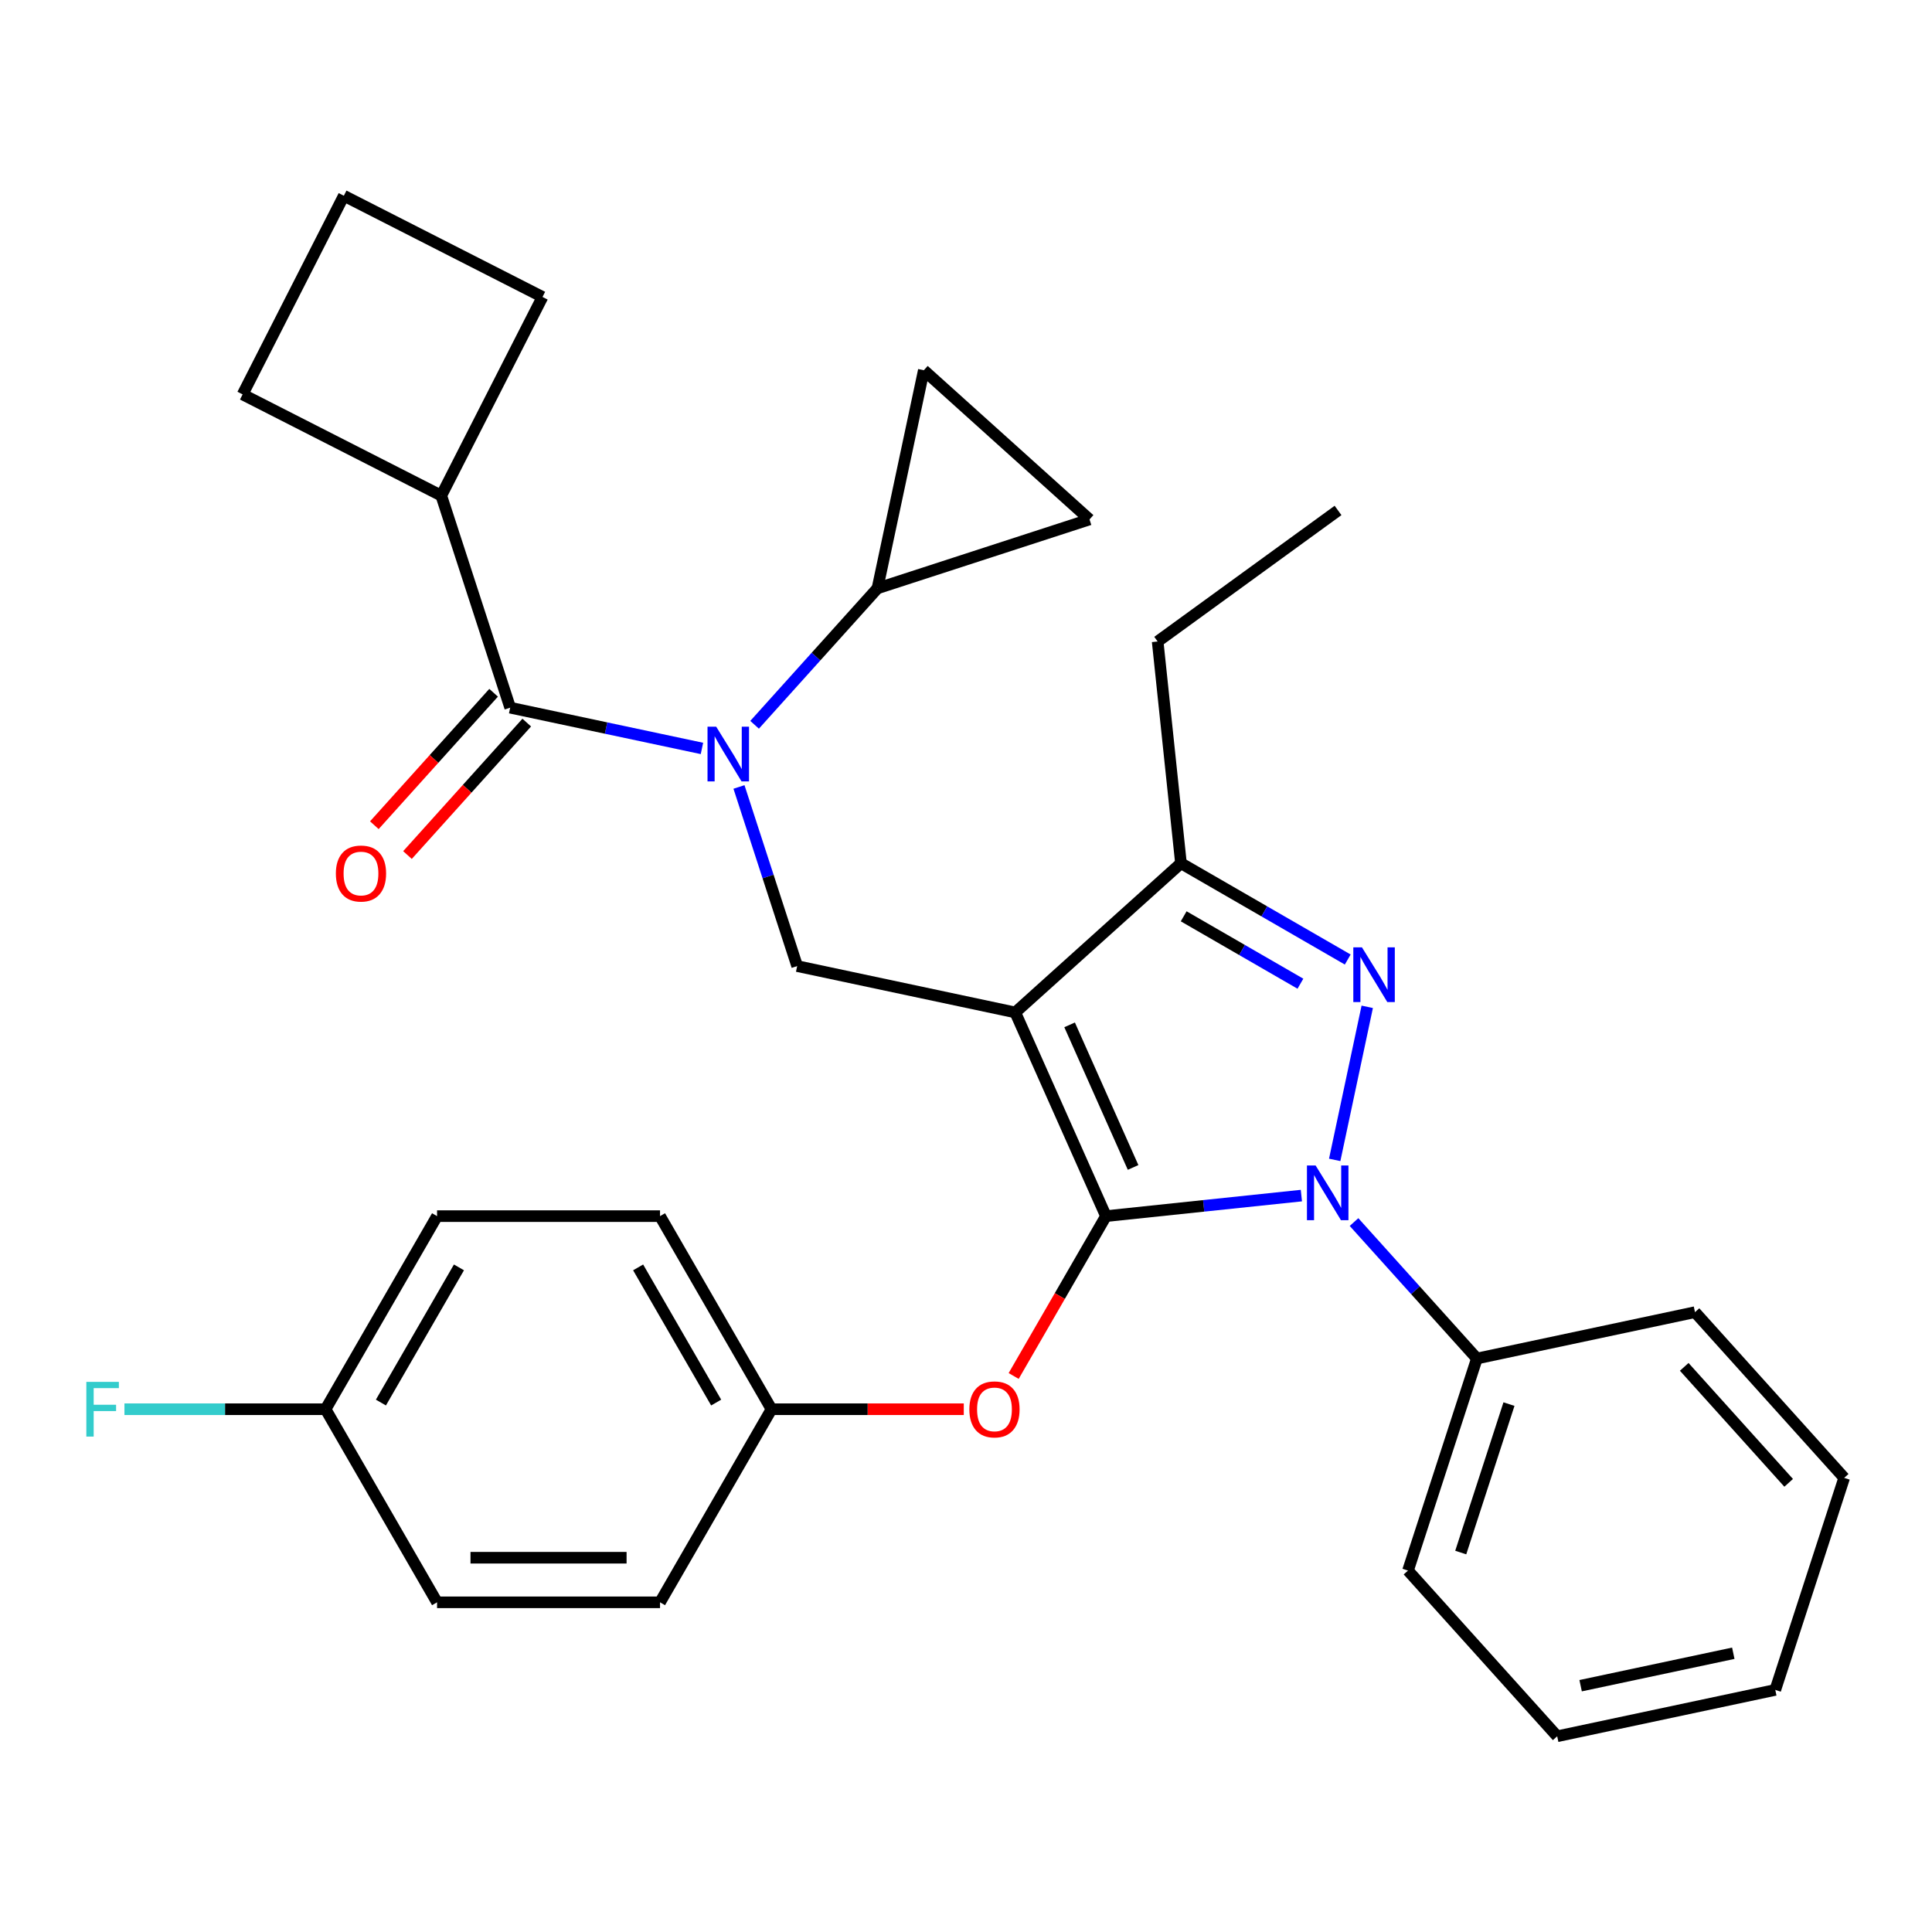 <?xml version='1.0' encoding='iso-8859-1'?>
<svg version='1.1' baseProfile='full'
              xmlns='http://www.w3.org/2000/svg'
                      xmlns:rdkit='http://www.rdkit.org/xml'
                      xmlns:xlink='http://www.w3.org/1999/xlink'
                  xml:space='preserve'
width='1000px' height='1000px' viewBox='0 0 1000 1000'>
<!-- END OF HEADER -->
<rect style='opacity:1.0;fill:#FFFFFF;stroke:none' width='1000' height='1000' x='0' y='0'> </rect>
<path class='bond-0' d='M 228.404,256.531 L 280.798,153.703' style='fill:none;fill-rule:evenodd;stroke:#000000;stroke-width:6px;stroke-linecap:butt;stroke-linejoin:miter;stroke-opacity:1' />
<path class='bond-1' d='M 228.404,256.531 L 125.576,204.138' style='fill:none;fill-rule:evenodd;stroke:#000000;stroke-width:6px;stroke-linecap:butt;stroke-linejoin:miter;stroke-opacity:1' />
<path class='bond-2' d='M 228.404,256.531 L 264.067,366.29' style='fill:none;fill-rule:evenodd;stroke:#000000;stroke-width:6px;stroke-linecap:butt;stroke-linejoin:miter;stroke-opacity:1' />
<path class='bond-3' d='M 382.491,407.33 L 397.553,453.686' style='fill:none;fill-rule:evenodd;stroke:#0000FF;stroke-width:6px;stroke-linecap:butt;stroke-linejoin:miter;stroke-opacity:1' />
<path class='bond-3' d='M 397.553,453.686 L 412.615,500.043' style='fill:none;fill-rule:evenodd;stroke:#000000;stroke-width:6px;stroke-linecap:butt;stroke-linejoin:miter;stroke-opacity:1' />
<path class='bond-4' d='M 363.327,387.388 L 313.697,376.839' style='fill:none;fill-rule:evenodd;stroke:#0000FF;stroke-width:6px;stroke-linecap:butt;stroke-linejoin:miter;stroke-opacity:1' />
<path class='bond-4' d='M 313.697,376.839 L 264.067,366.29' style='fill:none;fill-rule:evenodd;stroke:#000000;stroke-width:6px;stroke-linecap:butt;stroke-linejoin:miter;stroke-opacity:1' />
<path class='bond-5' d='M 390.577,375.152 L 422.376,339.836' style='fill:none;fill-rule:evenodd;stroke:#0000FF;stroke-width:6px;stroke-linecap:butt;stroke-linejoin:miter;stroke-opacity:1' />
<path class='bond-5' d='M 422.376,339.836 L 454.175,304.52' style='fill:none;fill-rule:evenodd;stroke:#000000;stroke-width:6px;stroke-linecap:butt;stroke-linejoin:miter;stroke-opacity:1' />
<path class='bond-6' d='M 255.491,358.568 L 224.625,392.847' style='fill:none;fill-rule:evenodd;stroke:#000000;stroke-width:6px;stroke-linecap:butt;stroke-linejoin:miter;stroke-opacity:1' />
<path class='bond-6' d='M 224.625,392.847 L 193.76,427.127' style='fill:none;fill-rule:evenodd;stroke:#FF0000;stroke-width:6px;stroke-linecap:butt;stroke-linejoin:miter;stroke-opacity:1' />
<path class='bond-6' d='M 272.644,374.012 L 241.778,408.292' style='fill:none;fill-rule:evenodd;stroke:#000000;stroke-width:6px;stroke-linecap:butt;stroke-linejoin:miter;stroke-opacity:1' />
<path class='bond-6' d='M 241.778,408.292 L 210.913,442.571' style='fill:none;fill-rule:evenodd;stroke:#FF0000;stroke-width:6px;stroke-linecap:butt;stroke-linejoin:miter;stroke-opacity:1' />
<path class='bond-7' d='M 177.97,101.309 L 125.576,204.138' style='fill:none;fill-rule:evenodd;stroke:#000000;stroke-width:6px;stroke-linecap:butt;stroke-linejoin:miter;stroke-opacity:1' />
<path class='bond-8' d='M 177.97,101.309 L 280.798,153.703' style='fill:none;fill-rule:evenodd;stroke:#000000;stroke-width:6px;stroke-linecap:butt;stroke-linejoin:miter;stroke-opacity:1' />
<path class='bond-9' d='M 412.615,500.043 L 525.5,524.038' style='fill:none;fill-rule:evenodd;stroke:#000000;stroke-width:6px;stroke-linecap:butt;stroke-linejoin:miter;stroke-opacity:1' />
<path class='bond-10' d='M 673.59,618.836 L 623.015,624.152' style='fill:none;fill-rule:evenodd;stroke:#0000FF;stroke-width:6px;stroke-linecap:butt;stroke-linejoin:miter;stroke-opacity:1' />
<path class='bond-10' d='M 623.015,624.152 L 572.441,629.467' style='fill:none;fill-rule:evenodd;stroke:#000000;stroke-width:6px;stroke-linecap:butt;stroke-linejoin:miter;stroke-opacity:1' />
<path class='bond-11' d='M 690.838,600.359 L 707.679,521.128' style='fill:none;fill-rule:evenodd;stroke:#0000FF;stroke-width:6px;stroke-linecap:butt;stroke-linejoin:miter;stroke-opacity:1' />
<path class='bond-12' d='M 700.841,632.536 L 732.639,667.852' style='fill:none;fill-rule:evenodd;stroke:#0000FF;stroke-width:6px;stroke-linecap:butt;stroke-linejoin:miter;stroke-opacity:1' />
<path class='bond-12' d='M 732.639,667.852 L 764.438,703.168' style='fill:none;fill-rule:evenodd;stroke:#000000;stroke-width:6px;stroke-linecap:butt;stroke-linejoin:miter;stroke-opacity:1' />
<path class='bond-13' d='M 572.441,629.467 L 548.555,670.837' style='fill:none;fill-rule:evenodd;stroke:#000000;stroke-width:6px;stroke-linecap:butt;stroke-linejoin:miter;stroke-opacity:1' />
<path class='bond-13' d='M 548.555,670.837 L 524.67,712.208' style='fill:none;fill-rule:evenodd;stroke:#FF0000;stroke-width:6px;stroke-linecap:butt;stroke-linejoin:miter;stroke-opacity:1' />
<path class='bond-14' d='M 572.441,629.467 L 525.5,524.038' style='fill:none;fill-rule:evenodd;stroke:#000000;stroke-width:6px;stroke-linecap:butt;stroke-linejoin:miter;stroke-opacity:1' />
<path class='bond-14' d='M 586.485,604.265 L 553.627,530.464' style='fill:none;fill-rule:evenodd;stroke:#000000;stroke-width:6px;stroke-linecap:butt;stroke-linejoin:miter;stroke-opacity:1' />
<path class='bond-15' d='M 525.5,524.038 L 611.264,446.815' style='fill:none;fill-rule:evenodd;stroke:#000000;stroke-width:6px;stroke-linecap:butt;stroke-linejoin:miter;stroke-opacity:1' />
<path class='bond-16' d='M 611.264,446.815 L 599.201,332.04' style='fill:none;fill-rule:evenodd;stroke:#000000;stroke-width:6px;stroke-linecap:butt;stroke-linejoin:miter;stroke-opacity:1' />
<path class='bond-17' d='M 611.264,446.815 L 654.425,471.734' style='fill:none;fill-rule:evenodd;stroke:#000000;stroke-width:6px;stroke-linecap:butt;stroke-linejoin:miter;stroke-opacity:1' />
<path class='bond-17' d='M 654.425,471.734 L 697.585,496.652' style='fill:none;fill-rule:evenodd;stroke:#0000FF;stroke-width:6px;stroke-linecap:butt;stroke-linejoin:miter;stroke-opacity:1' />
<path class='bond-17' d='M 612.672,474.28 L 642.884,491.723' style='fill:none;fill-rule:evenodd;stroke:#000000;stroke-width:6px;stroke-linecap:butt;stroke-linejoin:miter;stroke-opacity:1' />
<path class='bond-17' d='M 642.884,491.723 L 673.096,509.166' style='fill:none;fill-rule:evenodd;stroke:#0000FF;stroke-width:6px;stroke-linecap:butt;stroke-linejoin:miter;stroke-opacity:1' />
<path class='bond-18' d='M 454.175,304.52 L 563.933,268.857' style='fill:none;fill-rule:evenodd;stroke:#000000;stroke-width:6px;stroke-linecap:butt;stroke-linejoin:miter;stroke-opacity:1' />
<path class='bond-19' d='M 454.175,304.52 L 478.169,191.635' style='fill:none;fill-rule:evenodd;stroke:#000000;stroke-width:6px;stroke-linecap:butt;stroke-linejoin:miter;stroke-opacity:1' />
<path class='bond-20' d='M 563.933,268.857 L 478.169,191.635' style='fill:none;fill-rule:evenodd;stroke:#000000;stroke-width:6px;stroke-linecap:butt;stroke-linejoin:miter;stroke-opacity:1' />
<path class='bond-21' d='M 498.852,729.413 L 449.091,729.413' style='fill:none;fill-rule:evenodd;stroke:#FF0000;stroke-width:6px;stroke-linecap:butt;stroke-linejoin:miter;stroke-opacity:1' />
<path class='bond-21' d='M 449.091,729.413 L 399.33,729.413' style='fill:none;fill-rule:evenodd;stroke:#000000;stroke-width:6px;stroke-linecap:butt;stroke-linejoin:miter;stroke-opacity:1' />
<path class='bond-22' d='M 226.219,629.467 L 168.516,729.413' style='fill:none;fill-rule:evenodd;stroke:#000000;stroke-width:6px;stroke-linecap:butt;stroke-linejoin:miter;stroke-opacity:1' />
<path class='bond-22' d='M 237.553,656 L 197.16,725.962' style='fill:none;fill-rule:evenodd;stroke:#000000;stroke-width:6px;stroke-linecap:butt;stroke-linejoin:miter;stroke-opacity:1' />
<path class='bond-23' d='M 226.219,629.467 L 341.626,629.467' style='fill:none;fill-rule:evenodd;stroke:#000000;stroke-width:6px;stroke-linecap:butt;stroke-linejoin:miter;stroke-opacity:1' />
<path class='bond-24' d='M 168.516,729.413 L 226.219,829.358' style='fill:none;fill-rule:evenodd;stroke:#000000;stroke-width:6px;stroke-linecap:butt;stroke-linejoin:miter;stroke-opacity:1' />
<path class='bond-25' d='M 168.516,729.413 L 116.465,729.413' style='fill:none;fill-rule:evenodd;stroke:#000000;stroke-width:6px;stroke-linecap:butt;stroke-linejoin:miter;stroke-opacity:1' />
<path class='bond-25' d='M 116.465,729.413 L 64.414,729.413' style='fill:none;fill-rule:evenodd;stroke:#33CCCC;stroke-width:6px;stroke-linecap:butt;stroke-linejoin:miter;stroke-opacity:1' />
<path class='bond-26' d='M 226.219,829.358 L 341.626,829.358' style='fill:none;fill-rule:evenodd;stroke:#000000;stroke-width:6px;stroke-linecap:butt;stroke-linejoin:miter;stroke-opacity:1' />
<path class='bond-26' d='M 243.53,806.277 L 324.315,806.277' style='fill:none;fill-rule:evenodd;stroke:#000000;stroke-width:6px;stroke-linecap:butt;stroke-linejoin:miter;stroke-opacity:1' />
<path class='bond-27' d='M 764.438,703.168 L 728.775,812.927' style='fill:none;fill-rule:evenodd;stroke:#000000;stroke-width:6px;stroke-linecap:butt;stroke-linejoin:miter;stroke-opacity:1' />
<path class='bond-27' d='M 781.04,726.764 L 756.076,803.596' style='fill:none;fill-rule:evenodd;stroke:#000000;stroke-width:6px;stroke-linecap:butt;stroke-linejoin:miter;stroke-opacity:1' />
<path class='bond-28' d='M 764.438,703.168 L 877.323,679.174' style='fill:none;fill-rule:evenodd;stroke:#000000;stroke-width:6px;stroke-linecap:butt;stroke-linejoin:miter;stroke-opacity:1' />
<path class='bond-29' d='M 728.775,812.927 L 805.998,898.691' style='fill:none;fill-rule:evenodd;stroke:#000000;stroke-width:6px;stroke-linecap:butt;stroke-linejoin:miter;stroke-opacity:1' />
<path class='bond-30' d='M 599.201,332.04 L 692.567,264.206' style='fill:none;fill-rule:evenodd;stroke:#000000;stroke-width:6px;stroke-linecap:butt;stroke-linejoin:miter;stroke-opacity:1' />
<path class='bond-31' d='M 877.323,679.174 L 954.545,764.938' style='fill:none;fill-rule:evenodd;stroke:#000000;stroke-width:6px;stroke-linecap:butt;stroke-linejoin:miter;stroke-opacity:1' />
<path class='bond-31' d='M 871.754,707.483 L 925.809,767.518' style='fill:none;fill-rule:evenodd;stroke:#000000;stroke-width:6px;stroke-linecap:butt;stroke-linejoin:miter;stroke-opacity:1' />
<path class='bond-32' d='M 805.998,898.691 L 918.883,874.696' style='fill:none;fill-rule:evenodd;stroke:#000000;stroke-width:6px;stroke-linecap:butt;stroke-linejoin:miter;stroke-opacity:1' />
<path class='bond-32' d='M 818.131,872.515 L 897.151,855.719' style='fill:none;fill-rule:evenodd;stroke:#000000;stroke-width:6px;stroke-linecap:butt;stroke-linejoin:miter;stroke-opacity:1' />
<path class='bond-33' d='M 954.545,764.938 L 918.883,874.696' style='fill:none;fill-rule:evenodd;stroke:#000000;stroke-width:6px;stroke-linecap:butt;stroke-linejoin:miter;stroke-opacity:1' />
<path class='bond-34' d='M 341.626,829.358 L 399.33,729.413' style='fill:none;fill-rule:evenodd;stroke:#000000;stroke-width:6px;stroke-linecap:butt;stroke-linejoin:miter;stroke-opacity:1' />
<path class='bond-35' d='M 399.33,729.413 L 341.626,629.467' style='fill:none;fill-rule:evenodd;stroke:#000000;stroke-width:6px;stroke-linecap:butt;stroke-linejoin:miter;stroke-opacity:1' />
<path class='bond-35' d='M 370.685,725.962 L 330.293,656' style='fill:none;fill-rule:evenodd;stroke:#000000;stroke-width:6px;stroke-linecap:butt;stroke-linejoin:miter;stroke-opacity:1' />
<path  class='atom-1' d='M 370.692 376.124
L 379.972 391.124
Q 380.892 392.604, 382.372 395.284
Q 383.852 397.964, 383.932 398.124
L 383.932 376.124
L 387.692 376.124
L 387.692 404.444
L 383.812 404.444
L 373.852 388.044
Q 372.692 386.124, 371.452 383.924
Q 370.252 381.724, 369.892 381.044
L 369.892 404.444
L 366.212 404.444
L 366.212 376.124
L 370.692 376.124
' fill='#0000FF'/>
<path  class='atom-3' d='M 173.845 452.134
Q 173.845 445.334, 177.205 441.534
Q 180.565 437.734, 186.845 437.734
Q 193.125 437.734, 196.485 441.534
Q 199.845 445.334, 199.845 452.134
Q 199.845 459.014, 196.445 462.934
Q 193.045 466.814, 186.845 466.814
Q 180.605 466.814, 177.205 462.934
Q 173.845 459.054, 173.845 452.134
M 186.845 463.614
Q 191.165 463.614, 193.485 460.734
Q 195.845 457.814, 195.845 452.134
Q 195.845 446.574, 193.485 443.774
Q 191.165 440.934, 186.845 440.934
Q 182.525 440.934, 180.165 443.734
Q 177.845 446.534, 177.845 452.134
Q 177.845 457.854, 180.165 460.734
Q 182.525 463.614, 186.845 463.614
' fill='#FF0000'/>
<path  class='atom-7' d='M 680.955 603.244
L 690.235 618.244
Q 691.155 619.724, 692.635 622.404
Q 694.115 625.084, 694.195 625.244
L 694.195 603.244
L 697.955 603.244
L 697.955 631.564
L 694.075 631.564
L 684.115 615.164
Q 682.955 613.244, 681.715 611.044
Q 680.515 608.844, 680.155 608.164
L 680.155 631.564
L 676.475 631.564
L 676.475 603.244
L 680.955 603.244
' fill='#0000FF'/>
<path  class='atom-11' d='M 704.95 490.359
L 714.23 505.359
Q 715.15 506.839, 716.63 509.519
Q 718.11 512.199, 718.19 512.359
L 718.19 490.359
L 721.95 490.359
L 721.95 518.679
L 718.07 518.679
L 708.11 502.279
Q 706.95 500.359, 705.71 498.159
Q 704.51 495.959, 704.15 495.279
L 704.15 518.679
L 700.47 518.679
L 700.47 490.359
L 704.95 490.359
' fill='#0000FF'/>
<path  class='atom-15' d='M 501.737 729.493
Q 501.737 722.693, 505.097 718.893
Q 508.457 715.093, 514.737 715.093
Q 521.017 715.093, 524.377 718.893
Q 527.737 722.693, 527.737 729.493
Q 527.737 736.373, 524.337 740.293
Q 520.937 744.173, 514.737 744.173
Q 508.497 744.173, 505.097 740.293
Q 501.737 736.413, 501.737 729.493
M 514.737 740.973
Q 519.057 740.973, 521.377 738.093
Q 523.737 735.173, 523.737 729.493
Q 523.737 723.933, 521.377 721.133
Q 519.057 718.293, 514.737 718.293
Q 510.417 718.293, 508.057 721.093
Q 505.737 723.893, 505.737 729.493
Q 505.737 735.213, 508.057 738.093
Q 510.417 740.973, 514.737 740.973
' fill='#FF0000'/>
<path  class='atom-30' d='M 44.689 715.253
L 61.529 715.253
L 61.529 718.493
L 48.489 718.493
L 48.489 727.093
L 60.089 727.093
L 60.089 730.373
L 48.489 730.373
L 48.489 743.573
L 44.689 743.573
L 44.689 715.253
' fill='#33CCCC'/>
</svg>
